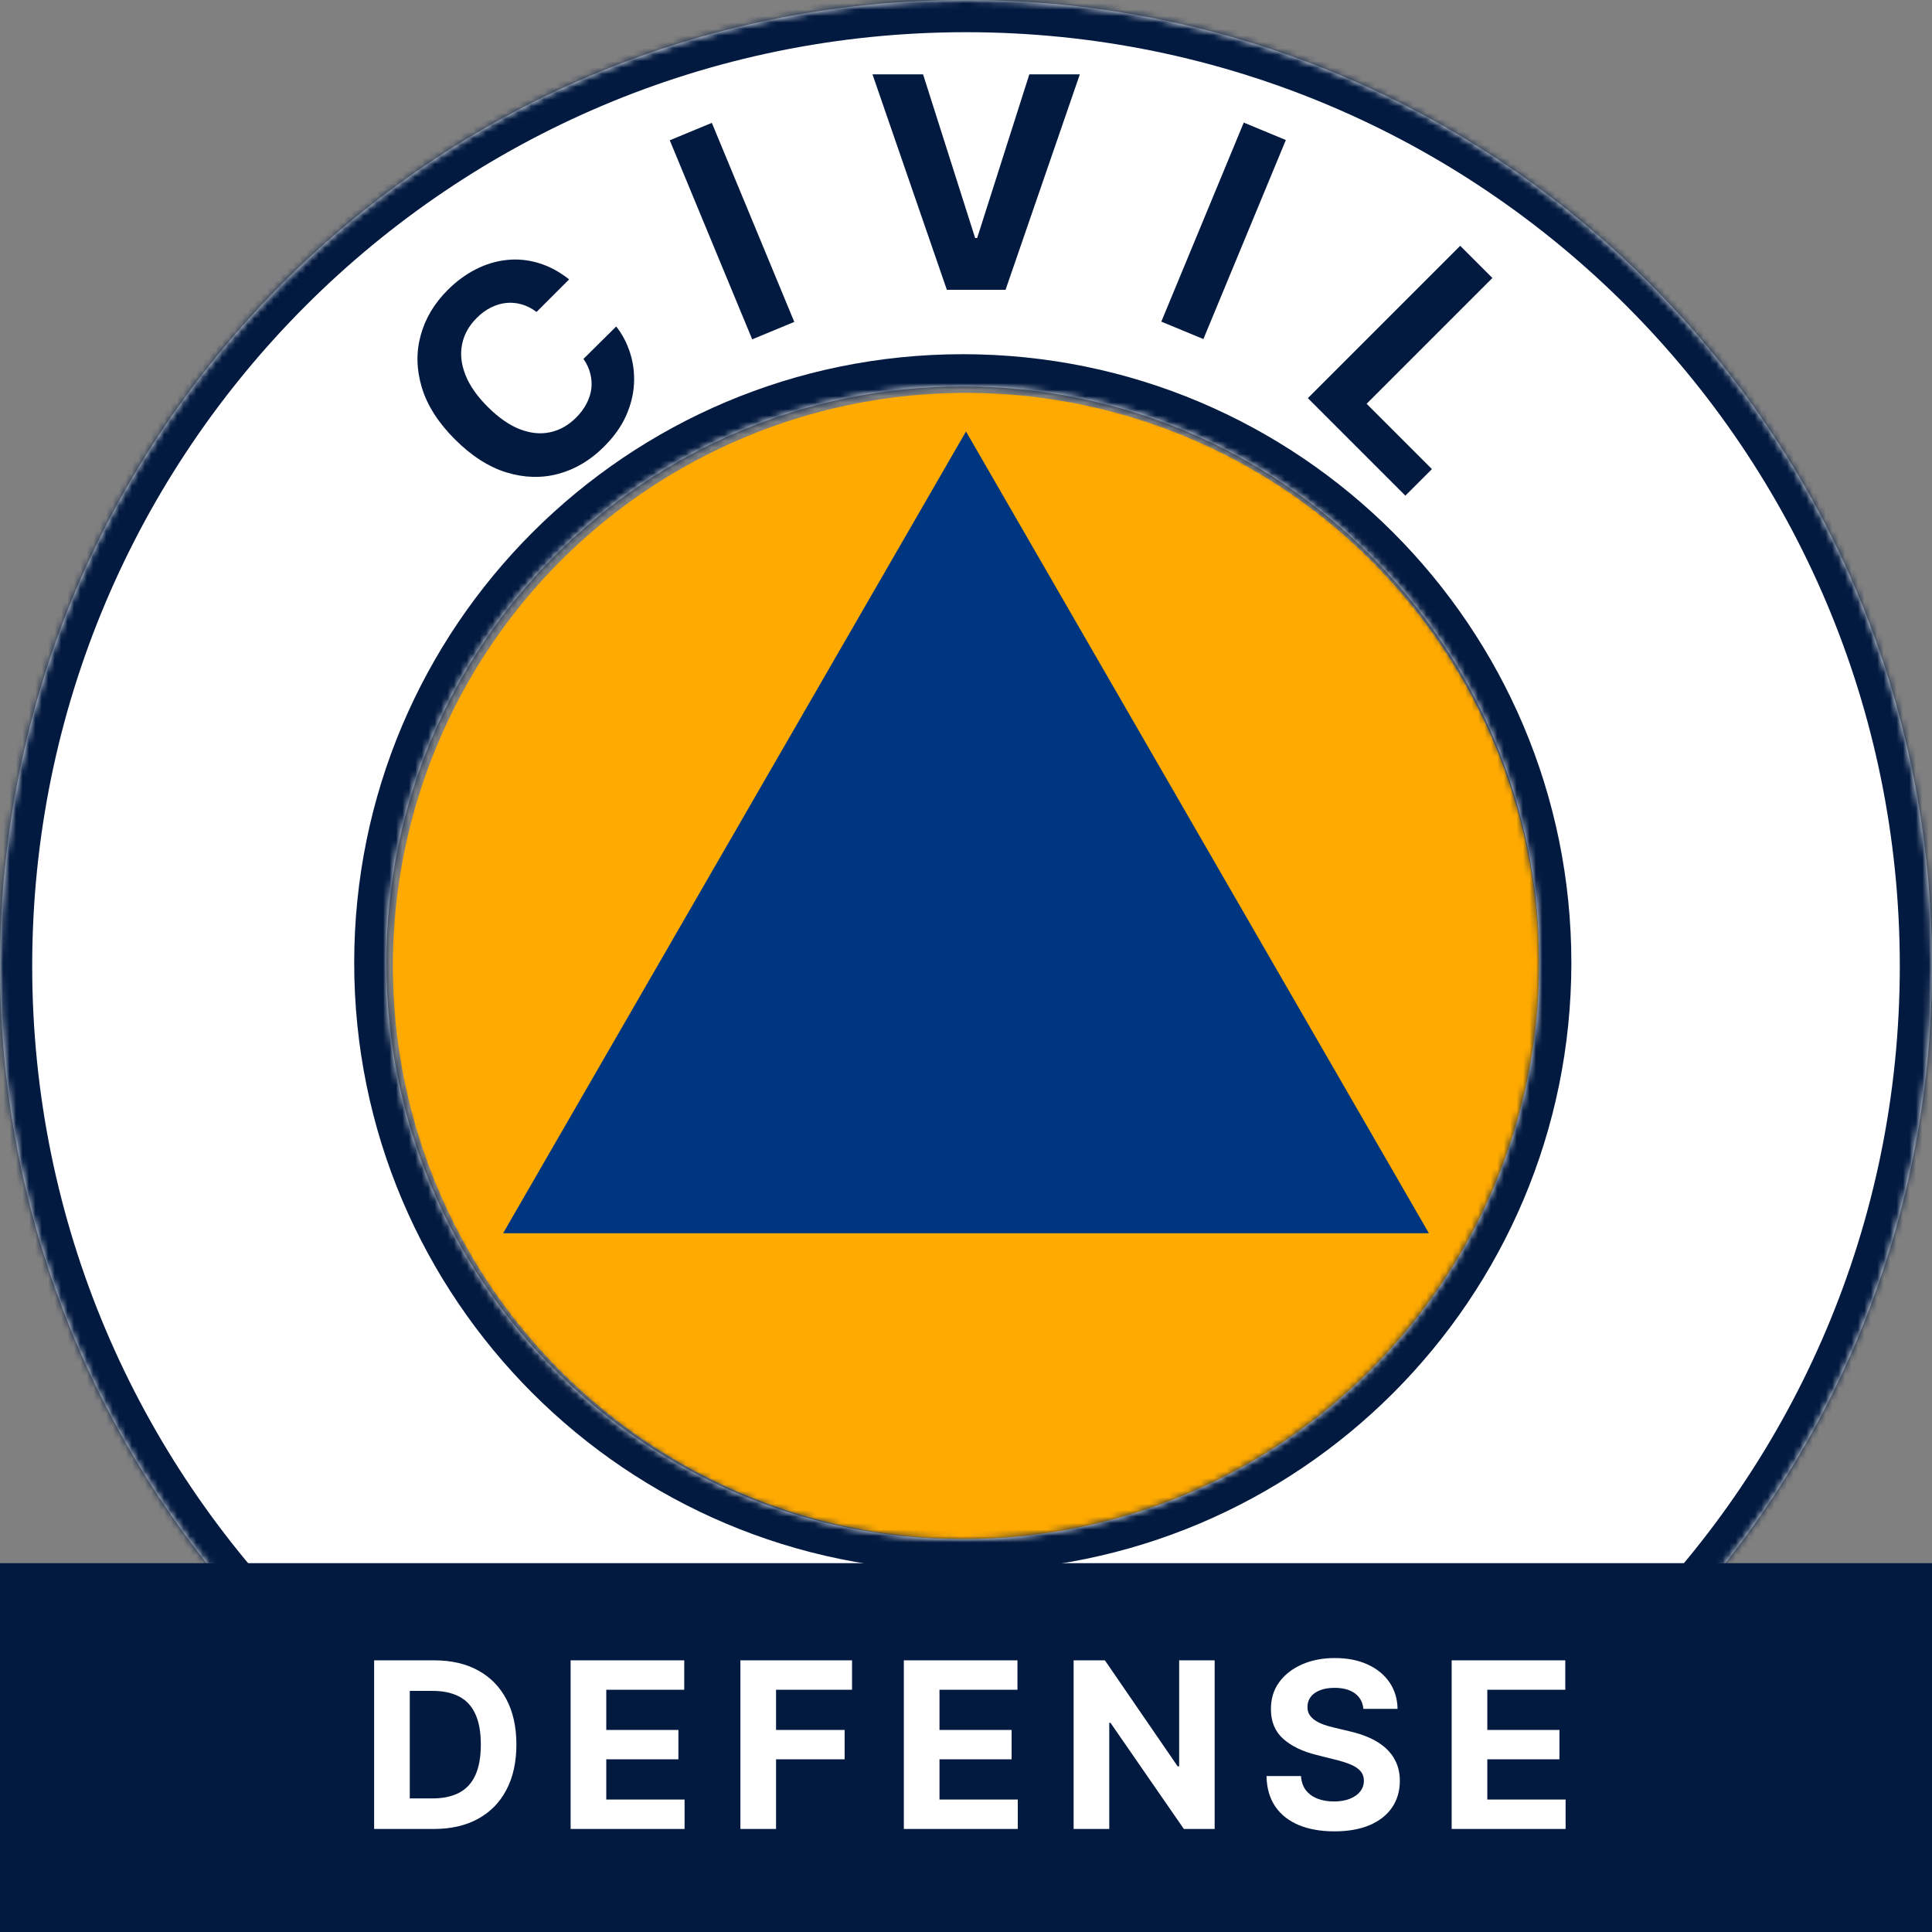 <svg width="300" height="300" viewBox="0 0 300 300" fill="none" xmlns="http://www.w3.org/2000/svg">
<rect x="0" y="0" width="300" height="300" fill="#808080" stroke="none"/>
<circle cx="150" cy="150" r="89" fill="#FFAA00"/>
<path d="M150 67L221.88 191.5H78.12L150 67Z" fill="#003680"/>
<mask id="path-3-inside-1_828_16" fill="white">
<path fill-rule="evenodd" clip-rule="evenodd" d="M150 300C232.843 300 300 232.843 300 150C300 67.157 232.843 0 150 0C67.157 0 0 67.157 0 150C0 232.843 67.157 300 150 300ZM149.5 239C198.929 239 239 198.929 239 149.5C239 100.071 198.929 60 149.5 60C100.071 60 60 100.071 60 149.5C60 198.929 100.071 239 149.5 239Z"/>
</mask>
<path fill-rule="evenodd" clip-rule="evenodd" d="M150 300C232.843 300 300 232.843 300 150C300 67.157 232.843 0 150 0C67.157 0 0 67.157 0 150C0 232.843 67.157 300 150 300ZM149.5 239C198.929 239 239 198.929 239 149.5C239 100.071 198.929 60 149.5 60C100.071 60 60 100.071 60 149.5C60 198.929 100.071 239 149.5 239Z" fill="white"/>
<path d="M295 150C295 230.081 230.081 295 150 295V305C235.604 305 305 235.604 305 150H295ZM150 5C230.081 5 295 69.919 295 150H305C305 64.396 235.604 -5 150 -5V5ZM5 150C5 69.919 69.919 5 150 5V-5C64.396 -5 -5 64.396 -5 150H5ZM150 295C69.919 295 5 230.081 5 150H-5C-5 235.604 64.396 305 150 305V295ZM234 149.5C234 196.168 196.168 234 149.5 234V244C201.691 244 244 201.691 244 149.5H234ZM149.5 65C196.168 65 234 102.832 234 149.5H244C244 97.309 201.691 55 149.5 55V65ZM65 149.5C65 102.832 102.832 65 149.5 65V55C97.309 55 55 97.309 55 149.5H65ZM149.5 234C102.832 234 65 196.168 65 149.5H55C55 201.691 97.309 244 149.5 244V234Z" fill="#021A40" mask="url(#path-3-inside-1_828_16)"/>
<rect y="242.727" width="300" height="57.273" fill="#021A40"/>
<path d="M67.376 284H58.095V257.818H67.453C70.086 257.818 72.353 258.342 74.254 259.391C76.154 260.43 77.616 261.926 78.639 263.878C79.67 265.83 80.186 268.165 80.186 270.884C80.186 273.611 79.67 275.955 78.639 277.915C77.616 279.875 76.146 281.379 74.228 282.428C72.319 283.476 70.035 284 67.376 284ZM63.63 279.257H67.146C68.782 279.257 70.159 278.967 71.275 278.388C72.4 277.8 73.244 276.892 73.806 275.665C74.377 274.429 74.663 272.835 74.663 270.884C74.663 268.949 74.377 267.368 73.806 266.141C73.244 264.913 72.404 264.01 71.288 263.43C70.172 262.851 68.795 262.561 67.159 262.561H63.63V279.257ZM88.606 284V257.818H106.248V262.382H94.142V268.621H105.341V273.185H94.142V279.436H106.299V284H88.606ZM114.969 284V257.818H132.304V262.382H120.505V268.621H131.154V273.185H120.505V284H114.969ZM140.348 284V257.818H157.99V262.382H145.883V268.621H157.082V273.185H145.883V279.436H158.041V284H140.348ZM188.61 257.818V284H183.829L172.438 267.521H172.246V284H166.711V257.818H171.569L182.87 274.284H183.1V257.818H188.61ZM211.707 265.348C211.604 264.317 211.165 263.516 210.39 262.945C209.614 262.374 208.562 262.088 207.232 262.088C206.329 262.088 205.566 262.216 204.944 262.472C204.322 262.719 203.844 263.064 203.512 263.507C203.188 263.95 203.026 264.453 203.026 265.016C203.009 265.484 203.107 265.893 203.32 266.243C203.542 266.592 203.844 266.895 204.228 267.151C204.611 267.398 205.055 267.615 205.557 267.803C206.06 267.982 206.597 268.135 207.168 268.263L209.521 268.825C210.663 269.081 211.711 269.422 212.665 269.848C213.62 270.274 214.447 270.798 215.146 271.42C215.844 272.043 216.386 272.776 216.769 273.619C217.161 274.463 217.361 275.43 217.37 276.521C217.361 278.124 216.952 279.513 216.143 280.689C215.342 281.857 214.182 282.764 212.665 283.412C211.157 284.051 209.337 284.371 207.207 284.371C205.093 284.371 203.252 284.047 201.684 283.399C200.124 282.751 198.905 281.793 198.028 280.523C197.158 279.244 196.702 277.663 196.66 275.78H202.016C202.076 276.658 202.327 277.391 202.771 277.979C203.222 278.558 203.823 278.997 204.573 279.295C205.332 279.585 206.188 279.73 207.143 279.73C208.08 279.73 208.894 279.594 209.584 279.321C210.283 279.048 210.824 278.669 211.208 278.183C211.592 277.697 211.783 277.139 211.783 276.509C211.783 275.92 211.609 275.426 211.259 275.026C210.918 274.625 210.415 274.284 209.751 274.003C209.094 273.722 208.289 273.466 207.334 273.236L204.484 272.52C202.276 271.983 200.533 271.143 199.255 270.001C197.976 268.859 197.342 267.321 197.35 265.386C197.342 263.801 197.763 262.416 198.616 261.232C199.476 260.047 200.657 259.122 202.157 258.457C203.657 257.793 205.361 257.46 207.271 257.46C209.214 257.46 210.91 257.793 212.359 258.457C213.816 259.122 214.949 260.047 215.759 261.232C216.569 262.416 216.986 263.788 217.012 265.348H211.707ZM225.413 284V257.818H243.055V262.382H230.949V268.621H242.148V273.185H230.949V279.436H243.106V284H225.413Z" fill="white"/>
<path d="M88.374 43.382L83.315 48.441C82.568 47.879 81.798 47.487 81.005 47.263C80.204 47.032 79.399 46.959 78.591 47.044C77.782 47.129 76.989 47.367 76.211 47.76C75.441 48.145 74.717 48.676 74.04 49.354C72.815 50.578 72.053 51.949 71.752 53.466C71.444 54.975 71.618 56.558 72.272 58.213C72.919 59.861 74.063 61.505 75.703 63.146C77.389 64.832 79.056 65.999 80.704 66.645C82.36 67.285 83.935 67.442 85.429 67.119C86.922 66.796 88.266 66.037 89.46 64.844C90.13 64.174 90.661 63.465 91.054 62.718C91.454 61.964 91.708 61.194 91.816 60.408C91.916 59.615 91.866 58.826 91.666 58.04C91.474 57.247 91.119 56.477 90.603 55.73L95.686 50.694C96.641 51.911 97.361 53.285 97.846 54.818C98.331 56.334 98.531 57.928 98.446 59.599C98.362 61.255 97.946 62.918 97.199 64.589C96.452 66.245 95.32 67.831 93.803 69.348C91.693 71.458 89.329 72.868 86.711 73.576C84.1 74.277 81.409 74.204 78.637 73.356C75.872 72.502 73.204 70.788 70.632 68.216C68.052 65.637 66.343 62.957 65.504 60.177C64.664 57.397 64.603 54.702 65.319 52.092C66.027 49.473 67.421 47.125 69.5 45.046C70.871 43.675 72.334 42.597 73.889 41.811C75.453 41.018 77.058 40.537 78.706 40.367C80.346 40.19 81.983 40.348 83.615 40.841C85.255 41.326 86.842 42.173 88.374 43.382Z" fill="#021A40"/>
<path d="M110.534 19.078L123.337 49.986L116.802 52.693L104 21.785L110.534 19.078Z" fill="#021A40"/>
<path d="M143.335 11.546L151.421 36.963H151.732L159.834 11.546H167.675L156.142 45H147.027L135.478 11.546H143.335Z" fill="#021A40"/>
<path d="M199.665 21.742L186.863 52.65L180.328 49.943L193.13 19.035L199.665 21.742Z" fill="#021A40"/>
<path d="M203.084 61.821L226.74 38.165L231.741 43.166L212.209 62.699L222.351 72.84L218.227 76.964L203.084 61.821Z" fill="#021A40"/>
</svg>
